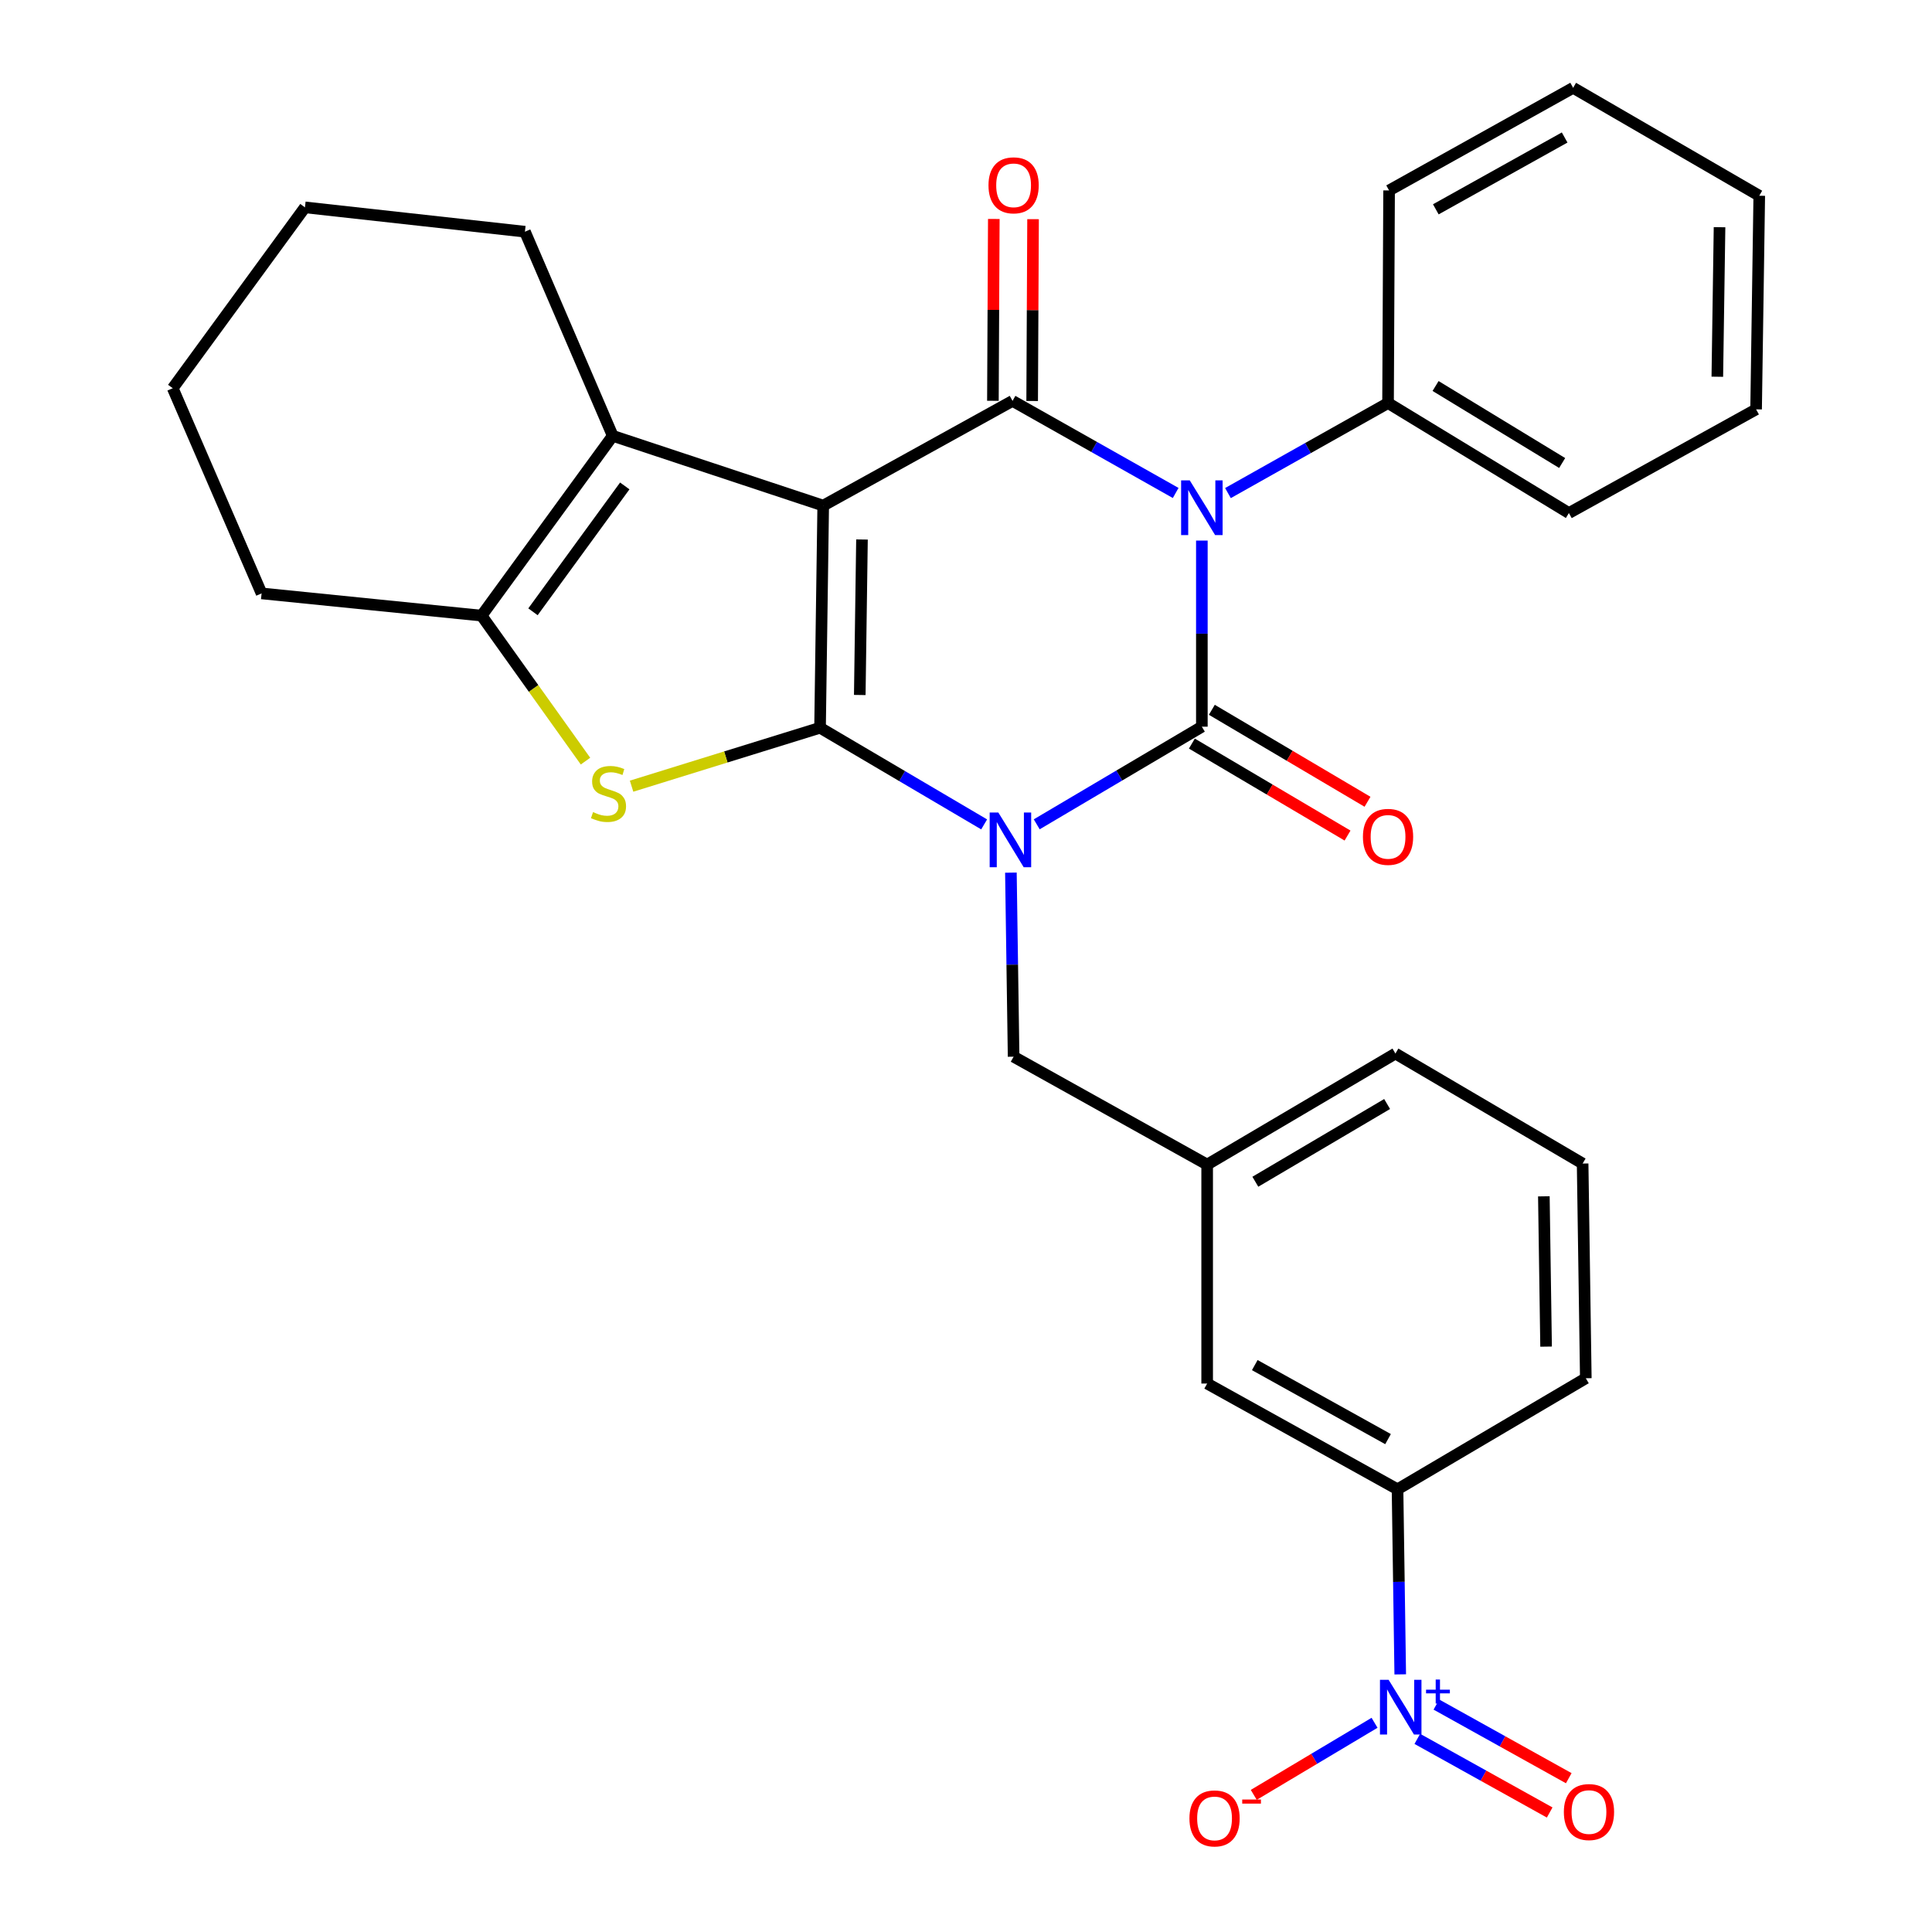 <?xml version='1.0' encoding='iso-8859-1'?>
<svg version='1.1' baseProfile='full'
              xmlns='http://www.w3.org/2000/svg'
                      xmlns:rdkit='http://www.rdkit.org/xml'
                      xmlns:xlink='http://www.w3.org/1999/xlink'
                  xml:space='preserve'
width='1000px' height='1000px' viewBox='0 0 1000 1000'>
<!-- END OF HEADER -->
<rect style='opacity:1.0;fill:#FFFFFF;stroke:none' width='1000' height='1000' x='0' y='0'> </rect>
<path class='bond-0' d='M 509.393,426.704 L 466.924,401.695' style='fill:none;fill-rule:evenodd;stroke:#0000FF;stroke-width:6px;stroke-linecap:butt;stroke-linejoin:miter;stroke-opacity:1' />
<path class='bond-0' d='M 466.924,401.695 L 424.456,376.685' style='fill:none;fill-rule:evenodd;stroke:#000000;stroke-width:6px;stroke-linecap:butt;stroke-linejoin:miter;stroke-opacity:1' />
<path class='bond-2' d='M 536.61,426.662 L 579.345,401.397' style='fill:none;fill-rule:evenodd;stroke:#0000FF;stroke-width:6px;stroke-linecap:butt;stroke-linejoin:miter;stroke-opacity:1' />
<path class='bond-2' d='M 579.345,401.397 L 622.081,376.132' style='fill:none;fill-rule:evenodd;stroke:#000000;stroke-width:6px;stroke-linecap:butt;stroke-linejoin:miter;stroke-opacity:1' />
<path class='bond-9' d='M 523.241,451.678 L 523.94,499.309' style='fill:none;fill-rule:evenodd;stroke:#0000FF;stroke-width:6px;stroke-linecap:butt;stroke-linejoin:miter;stroke-opacity:1' />
<path class='bond-9' d='M 523.94,499.309 L 524.64,546.94' style='fill:none;fill-rule:evenodd;stroke:#000000;stroke-width:6px;stroke-linecap:butt;stroke-linejoin:miter;stroke-opacity:1' />
<path class='bond-1' d='M 424.456,376.685 L 426.092,261.704' style='fill:none;fill-rule:evenodd;stroke:#000000;stroke-width:6px;stroke-linecap:butt;stroke-linejoin:miter;stroke-opacity:1' />
<path class='bond-1' d='M 445.016,359.727 L 446.161,279.24' style='fill:none;fill-rule:evenodd;stroke:#000000;stroke-width:6px;stroke-linecap:butt;stroke-linejoin:miter;stroke-opacity:1' />
<path class='bond-5' d='M 424.456,376.685 L 375.68,391.804' style='fill:none;fill-rule:evenodd;stroke:#000000;stroke-width:6px;stroke-linecap:butt;stroke-linejoin:miter;stroke-opacity:1' />
<path class='bond-5' d='M 375.68,391.804 L 326.905,406.923' style='fill:none;fill-rule:evenodd;stroke:#CCCC00;stroke-width:6px;stroke-linecap:butt;stroke-linejoin:miter;stroke-opacity:1' />
<path class='bond-6' d='M 426.092,261.704 L 317.149,225.585' style='fill:none;fill-rule:evenodd;stroke:#000000;stroke-width:6px;stroke-linecap:butt;stroke-linejoin:miter;stroke-opacity:1' />
<path class='bond-30' d='M 426.092,261.704 L 524.087,207.503' style='fill:none;fill-rule:evenodd;stroke:#000000;stroke-width:6px;stroke-linecap:butt;stroke-linejoin:miter;stroke-opacity:1' />
<path class='bond-3' d='M 622.081,376.132 L 622.081,327.968' style='fill:none;fill-rule:evenodd;stroke:#000000;stroke-width:6px;stroke-linecap:butt;stroke-linejoin:miter;stroke-opacity:1' />
<path class='bond-3' d='M 622.081,327.968 L 622.081,279.803' style='fill:none;fill-rule:evenodd;stroke:#0000FF;stroke-width:6px;stroke-linecap:butt;stroke-linejoin:miter;stroke-opacity:1' />
<path class='bond-11' d='M 616.913,384.878 L 657.199,408.682' style='fill:none;fill-rule:evenodd;stroke:#000000;stroke-width:6px;stroke-linecap:butt;stroke-linejoin:miter;stroke-opacity:1' />
<path class='bond-11' d='M 657.199,408.682 L 697.484,432.486' style='fill:none;fill-rule:evenodd;stroke:#FF0000;stroke-width:6px;stroke-linecap:butt;stroke-linejoin:miter;stroke-opacity:1' />
<path class='bond-11' d='M 627.249,367.387 L 667.534,391.191' style='fill:none;fill-rule:evenodd;stroke:#000000;stroke-width:6px;stroke-linecap:butt;stroke-linejoin:miter;stroke-opacity:1' />
<path class='bond-11' d='M 667.534,391.191 L 707.82,414.995' style='fill:none;fill-rule:evenodd;stroke:#FF0000;stroke-width:6px;stroke-linecap:butt;stroke-linejoin:miter;stroke-opacity:1' />
<path class='bond-4' d='M 608.528,255.161 L 566.307,231.332' style='fill:none;fill-rule:evenodd;stroke:#0000FF;stroke-width:6px;stroke-linecap:butt;stroke-linejoin:miter;stroke-opacity:1' />
<path class='bond-4' d='M 566.307,231.332 L 524.087,207.503' style='fill:none;fill-rule:evenodd;stroke:#000000;stroke-width:6px;stroke-linecap:butt;stroke-linejoin:miter;stroke-opacity:1' />
<path class='bond-12' d='M 635.585,255.215 L 677.018,231.912' style='fill:none;fill-rule:evenodd;stroke:#0000FF;stroke-width:6px;stroke-linecap:butt;stroke-linejoin:miter;stroke-opacity:1' />
<path class='bond-12' d='M 677.018,231.912 L 718.45,208.609' style='fill:none;fill-rule:evenodd;stroke:#000000;stroke-width:6px;stroke-linecap:butt;stroke-linejoin:miter;stroke-opacity:1' />
<path class='bond-13' d='M 534.245,207.554 L 534.478,160.498' style='fill:none;fill-rule:evenodd;stroke:#000000;stroke-width:6px;stroke-linecap:butt;stroke-linejoin:miter;stroke-opacity:1' />
<path class='bond-13' d='M 534.478,160.498 L 534.711,113.442' style='fill:none;fill-rule:evenodd;stroke:#FF0000;stroke-width:6px;stroke-linecap:butt;stroke-linejoin:miter;stroke-opacity:1' />
<path class='bond-13' d='M 513.928,207.453 L 514.161,160.397' style='fill:none;fill-rule:evenodd;stroke:#000000;stroke-width:6px;stroke-linecap:butt;stroke-linejoin:miter;stroke-opacity:1' />
<path class='bond-13' d='M 514.161,160.397 L 514.395,113.341' style='fill:none;fill-rule:evenodd;stroke:#FF0000;stroke-width:6px;stroke-linecap:butt;stroke-linejoin:miter;stroke-opacity:1' />
<path class='bond-7' d='M 303.054,393.956 L 276.161,356.301' style='fill:none;fill-rule:evenodd;stroke:#CCCC00;stroke-width:6px;stroke-linecap:butt;stroke-linejoin:miter;stroke-opacity:1' />
<path class='bond-7' d='M 276.161,356.301 L 249.269,318.647' style='fill:none;fill-rule:evenodd;stroke:#000000;stroke-width:6px;stroke-linecap:butt;stroke-linejoin:miter;stroke-opacity:1' />
<path class='bond-18' d='M 317.149,225.585 L 271.707,119.927' style='fill:none;fill-rule:evenodd;stroke:#000000;stroke-width:6px;stroke-linecap:butt;stroke-linejoin:miter;stroke-opacity:1' />
<path class='bond-31' d='M 317.149,225.585 L 249.269,318.647' style='fill:none;fill-rule:evenodd;stroke:#000000;stroke-width:6px;stroke-linecap:butt;stroke-linejoin:miter;stroke-opacity:1' />
<path class='bond-31' d='M 323.381,251.517 L 275.865,316.661' style='fill:none;fill-rule:evenodd;stroke:#000000;stroke-width:6px;stroke-linecap:butt;stroke-linejoin:miter;stroke-opacity:1' />
<path class='bond-19' d='M 249.269,318.647 L 135.393,307.146' style='fill:none;fill-rule:evenodd;stroke:#000000;stroke-width:6px;stroke-linecap:butt;stroke-linejoin:miter;stroke-opacity:1' />
<path class='bond-8' d='M 724.76,866.654 L 724.06,818.754' style='fill:none;fill-rule:evenodd;stroke:#0000FF;stroke-width:6px;stroke-linecap:butt;stroke-linejoin:miter;stroke-opacity:1' />
<path class='bond-8' d='M 724.06,818.754 L 723.36,770.853' style='fill:none;fill-rule:evenodd;stroke:#000000;stroke-width:6px;stroke-linecap:butt;stroke-linejoin:miter;stroke-opacity:1' />
<path class='bond-14' d='M 711.463,891.716 L 680.203,910.369' style='fill:none;fill-rule:evenodd;stroke:#0000FF;stroke-width:6px;stroke-linecap:butt;stroke-linejoin:miter;stroke-opacity:1' />
<path class='bond-14' d='M 680.203,910.369 L 648.943,929.022' style='fill:none;fill-rule:evenodd;stroke:#FF0000;stroke-width:6px;stroke-linecap:butt;stroke-linejoin:miter;stroke-opacity:1' />
<path class='bond-15' d='M 733.598,900.036 L 767.854,919.091' style='fill:none;fill-rule:evenodd;stroke:#0000FF;stroke-width:6px;stroke-linecap:butt;stroke-linejoin:miter;stroke-opacity:1' />
<path class='bond-15' d='M 767.854,919.091 L 802.111,938.145' style='fill:none;fill-rule:evenodd;stroke:#FF0000;stroke-width:6px;stroke-linecap:butt;stroke-linejoin:miter;stroke-opacity:1' />
<path class='bond-15' d='M 743.474,882.281 L 777.73,901.336' style='fill:none;fill-rule:evenodd;stroke:#0000FF;stroke-width:6px;stroke-linecap:butt;stroke-linejoin:miter;stroke-opacity:1' />
<path class='bond-15' d='M 777.73,901.336 L 811.987,920.391' style='fill:none;fill-rule:evenodd;stroke:#FF0000;stroke-width:6px;stroke-linecap:butt;stroke-linejoin:miter;stroke-opacity:1' />
<path class='bond-17' d='M 524.64,546.94 L 624.824,602.788' style='fill:none;fill-rule:evenodd;stroke:#000000;stroke-width:6px;stroke-linecap:butt;stroke-linejoin:miter;stroke-opacity:1' />
<path class='bond-10' d='M 723.36,770.853 L 624.824,716.122' style='fill:none;fill-rule:evenodd;stroke:#000000;stroke-width:6px;stroke-linecap:butt;stroke-linejoin:miter;stroke-opacity:1' />
<path class='bond-10' d='M 718.445,744.883 L 649.469,706.571' style='fill:none;fill-rule:evenodd;stroke:#000000;stroke-width:6px;stroke-linecap:butt;stroke-linejoin:miter;stroke-opacity:1' />
<path class='bond-32' d='M 723.36,770.853 L 820.813,713.379' style='fill:none;fill-rule:evenodd;stroke:#000000;stroke-width:6px;stroke-linecap:butt;stroke-linejoin:miter;stroke-opacity:1' />
<path class='bond-23' d='M 718.45,208.609 L 812.054,265.553' style='fill:none;fill-rule:evenodd;stroke:#000000;stroke-width:6px;stroke-linecap:butt;stroke-linejoin:miter;stroke-opacity:1' />
<path class='bond-23' d='M 743.05,199.794 L 808.573,239.654' style='fill:none;fill-rule:evenodd;stroke:#000000;stroke-width:6px;stroke-linecap:butt;stroke-linejoin:miter;stroke-opacity:1' />
<path class='bond-24' d='M 718.45,208.609 L 718.992,98.572' style='fill:none;fill-rule:evenodd;stroke:#000000;stroke-width:6px;stroke-linecap:butt;stroke-linejoin:miter;stroke-opacity:1' />
<path class='bond-16' d='M 624.824,716.122 L 624.824,602.788' style='fill:none;fill-rule:evenodd;stroke:#000000;stroke-width:6px;stroke-linecap:butt;stroke-linejoin:miter;stroke-opacity:1' />
<path class='bond-22' d='M 624.824,602.788 L 722.265,545.315' style='fill:none;fill-rule:evenodd;stroke:#000000;stroke-width:6px;stroke-linecap:butt;stroke-linejoin:miter;stroke-opacity:1' />
<path class='bond-22' d='M 649.762,611.667 L 717.971,571.435' style='fill:none;fill-rule:evenodd;stroke:#000000;stroke-width:6px;stroke-linecap:butt;stroke-linejoin:miter;stroke-opacity:1' />
<path class='bond-25' d='M 271.707,119.927 L 157.843,107.33' style='fill:none;fill-rule:evenodd;stroke:#000000;stroke-width:6px;stroke-linecap:butt;stroke-linejoin:miter;stroke-opacity:1' />
<path class='bond-26' d='M 135.393,307.146 L 89.41,200.945' style='fill:none;fill-rule:evenodd;stroke:#000000;stroke-width:6px;stroke-linecap:butt;stroke-linejoin:miter;stroke-opacity:1' />
<path class='bond-20' d='M 820.813,713.379 L 819.165,602.247' style='fill:none;fill-rule:evenodd;stroke:#000000;stroke-width:6px;stroke-linecap:butt;stroke-linejoin:miter;stroke-opacity:1' />
<path class='bond-20' d='M 800.251,697.011 L 799.098,619.218' style='fill:none;fill-rule:evenodd;stroke:#000000;stroke-width:6px;stroke-linecap:butt;stroke-linejoin:miter;stroke-opacity:1' />
<path class='bond-21' d='M 819.165,602.247 L 722.265,545.315' style='fill:none;fill-rule:evenodd;stroke:#000000;stroke-width:6px;stroke-linecap:butt;stroke-linejoin:miter;stroke-opacity:1' />
<path class='bond-28' d='M 812.054,265.553 L 908.954,211.883' style='fill:none;fill-rule:evenodd;stroke:#000000;stroke-width:6px;stroke-linecap:butt;stroke-linejoin:miter;stroke-opacity:1' />
<path class='bond-27' d='M 718.992,98.572 L 814.255,45.455' style='fill:none;fill-rule:evenodd;stroke:#000000;stroke-width:6px;stroke-linecap:butt;stroke-linejoin:miter;stroke-opacity:1' />
<path class='bond-27' d='M 743.176,108.349 L 809.86,71.167' style='fill:none;fill-rule:evenodd;stroke:#000000;stroke-width:6px;stroke-linecap:butt;stroke-linejoin:miter;stroke-opacity:1' />
<path class='bond-33' d='M 157.843,107.33 L 89.41,200.945' style='fill:none;fill-rule:evenodd;stroke:#000000;stroke-width:6px;stroke-linecap:butt;stroke-linejoin:miter;stroke-opacity:1' />
<path class='bond-29' d='M 814.255,45.455 L 910.59,101.314' style='fill:none;fill-rule:evenodd;stroke:#000000;stroke-width:6px;stroke-linecap:butt;stroke-linejoin:miter;stroke-opacity:1' />
<path class='bond-34' d='M 908.954,211.883 L 910.59,101.314' style='fill:none;fill-rule:evenodd;stroke:#000000;stroke-width:6px;stroke-linecap:butt;stroke-linejoin:miter;stroke-opacity:1' />
<path class='bond-34' d='M 888.885,194.997 L 890.03,117.599' style='fill:none;fill-rule:evenodd;stroke:#000000;stroke-width:6px;stroke-linecap:butt;stroke-linejoin:miter;stroke-opacity:1' />
<path  class='atom-0' d='M 516.732 420.552
L 526.012 435.552
Q 526.932 437.032, 528.412 439.712
Q 529.892 442.392, 529.972 442.552
L 529.972 420.552
L 533.732 420.552
L 533.732 448.872
L 529.852 448.872
L 519.892 432.472
Q 518.732 430.552, 517.492 428.352
Q 516.292 426.152, 515.932 425.472
L 515.932 448.872
L 512.252 448.872
L 512.252 420.552
L 516.732 420.552
' fill='#0000FF'/>
<path  class='atom-4' d='M 615.821 248.65
L 625.101 263.65
Q 626.021 265.13, 627.501 267.81
Q 628.981 270.49, 629.061 270.65
L 629.061 248.65
L 632.821 248.65
L 632.821 276.97
L 628.941 276.97
L 618.981 260.57
Q 617.821 258.65, 616.581 256.45
Q 615.381 254.25, 615.021 253.57
L 615.021 276.97
L 611.341 276.97
L 611.341 248.65
L 615.821 248.65
' fill='#0000FF'/>
<path  class='atom-6' d='M 306.959 420.346
Q 307.279 420.466, 308.599 421.026
Q 309.919 421.586, 311.359 421.946
Q 312.839 422.266, 314.279 422.266
Q 316.959 422.266, 318.519 420.986
Q 320.079 419.666, 320.079 417.386
Q 320.079 415.826, 319.279 414.866
Q 318.519 413.906, 317.319 413.386
Q 316.119 412.866, 314.119 412.266
Q 311.599 411.506, 310.079 410.786
Q 308.599 410.066, 307.519 408.546
Q 306.479 407.026, 306.479 404.466
Q 306.479 400.906, 308.879 398.706
Q 311.319 396.506, 316.119 396.506
Q 319.399 396.506, 323.119 398.066
L 322.199 401.146
Q 318.799 399.746, 316.239 399.746
Q 313.479 399.746, 311.959 400.906
Q 310.439 402.026, 310.479 403.986
Q 310.479 405.506, 311.239 406.426
Q 312.039 407.346, 313.159 407.866
Q 314.319 408.386, 316.239 408.986
Q 318.799 409.786, 320.319 410.586
Q 321.839 411.386, 322.919 413.026
Q 324.039 414.626, 324.039 417.386
Q 324.039 421.306, 321.399 423.426
Q 318.799 425.506, 314.439 425.506
Q 311.919 425.506, 309.999 424.946
Q 308.119 424.426, 305.879 423.506
L 306.959 420.346
' fill='#CCCC00'/>
<path  class='atom-9' d='M 718.748 869.474
L 728.028 884.474
Q 728.948 885.954, 730.428 888.634
Q 731.908 891.314, 731.988 891.474
L 731.988 869.474
L 735.748 869.474
L 735.748 897.794
L 731.868 897.794
L 721.908 881.394
Q 720.748 879.474, 719.508 877.274
Q 718.308 875.074, 717.948 874.394
L 717.948 897.794
L 714.268 897.794
L 714.268 869.474
L 718.748 869.474
' fill='#0000FF'/>
<path  class='atom-9' d='M 738.124 874.579
L 743.114 874.579
L 743.114 869.325
L 745.331 869.325
L 745.331 874.579
L 750.453 874.579
L 750.453 876.479
L 745.331 876.479
L 745.331 881.759
L 743.114 881.759
L 743.114 876.479
L 738.124 876.479
L 738.124 874.579
' fill='#0000FF'/>
<path  class='atom-12' d='M 705.45 433.156
Q 705.45 426.356, 708.81 422.556
Q 712.17 418.756, 718.45 418.756
Q 724.73 418.756, 728.09 422.556
Q 731.45 426.356, 731.45 433.156
Q 731.45 440.036, 728.05 443.956
Q 724.65 447.836, 718.45 447.836
Q 712.21 447.836, 708.81 443.956
Q 705.45 440.076, 705.45 433.156
M 718.45 444.636
Q 722.77 444.636, 725.09 441.756
Q 727.45 438.836, 727.45 433.156
Q 727.45 427.596, 725.09 424.796
Q 722.77 421.956, 718.45 421.956
Q 714.13 421.956, 711.77 424.756
Q 709.45 427.556, 709.45 433.156
Q 709.45 438.876, 711.77 441.756
Q 714.13 444.636, 718.45 444.636
' fill='#FF0000'/>
<path  class='atom-14' d='M 511.64 95.92
Q 511.64 89.12, 515 85.32
Q 518.36 81.52, 524.64 81.52
Q 530.92 81.52, 534.28 85.32
Q 537.64 89.12, 537.64 95.92
Q 537.64 102.8, 534.24 106.72
Q 530.84 110.6, 524.64 110.6
Q 518.4 110.6, 515 106.72
Q 511.64 102.84, 511.64 95.92
M 524.64 107.4
Q 528.96 107.4, 531.28 104.52
Q 533.64 101.6, 533.64 95.92
Q 533.64 90.36, 531.28 87.56
Q 528.96 84.72, 524.64 84.72
Q 520.32 84.72, 517.96 87.52
Q 515.64 90.32, 515.64 95.92
Q 515.64 101.64, 517.96 104.52
Q 520.32 107.4, 524.64 107.4
' fill='#FF0000'/>
<path  class='atom-15' d='M 615.65 941.21
Q 615.65 934.41, 619.01 930.61
Q 622.37 926.81, 628.65 926.81
Q 634.93 926.81, 638.29 930.61
Q 641.65 934.41, 641.65 941.21
Q 641.65 948.09, 638.25 952.01
Q 634.85 955.89, 628.65 955.89
Q 622.41 955.89, 619.01 952.01
Q 615.65 948.13, 615.65 941.21
M 628.65 952.69
Q 632.97 952.69, 635.29 949.81
Q 637.65 946.89, 637.65 941.21
Q 637.65 935.65, 635.29 932.85
Q 632.97 930.01, 628.65 930.01
Q 624.33 930.01, 621.97 932.81
Q 619.65 935.61, 619.65 941.21
Q 619.65 946.93, 621.97 949.81
Q 624.33 952.69, 628.65 952.69
' fill='#FF0000'/>
<path  class='atom-15' d='M 642.97 931.433
L 652.659 931.433
L 652.659 933.545
L 642.97 933.545
L 642.97 931.433
' fill='#FF0000'/>
<path  class='atom-16' d='M 809.45 937.914
Q 809.45 931.114, 812.81 927.314
Q 816.17 923.514, 822.45 923.514
Q 828.73 923.514, 832.09 927.314
Q 835.45 931.114, 835.45 937.914
Q 835.45 944.794, 832.05 948.714
Q 828.65 952.594, 822.45 952.594
Q 816.21 952.594, 812.81 948.714
Q 809.45 944.834, 809.45 937.914
M 822.45 949.394
Q 826.77 949.394, 829.09 946.514
Q 831.45 943.594, 831.45 937.914
Q 831.45 932.354, 829.09 929.554
Q 826.77 926.714, 822.45 926.714
Q 818.13 926.714, 815.77 929.514
Q 813.45 932.314, 813.45 937.914
Q 813.45 943.634, 815.77 946.514
Q 818.13 949.394, 822.45 949.394
' fill='#FF0000'/>
</svg>
